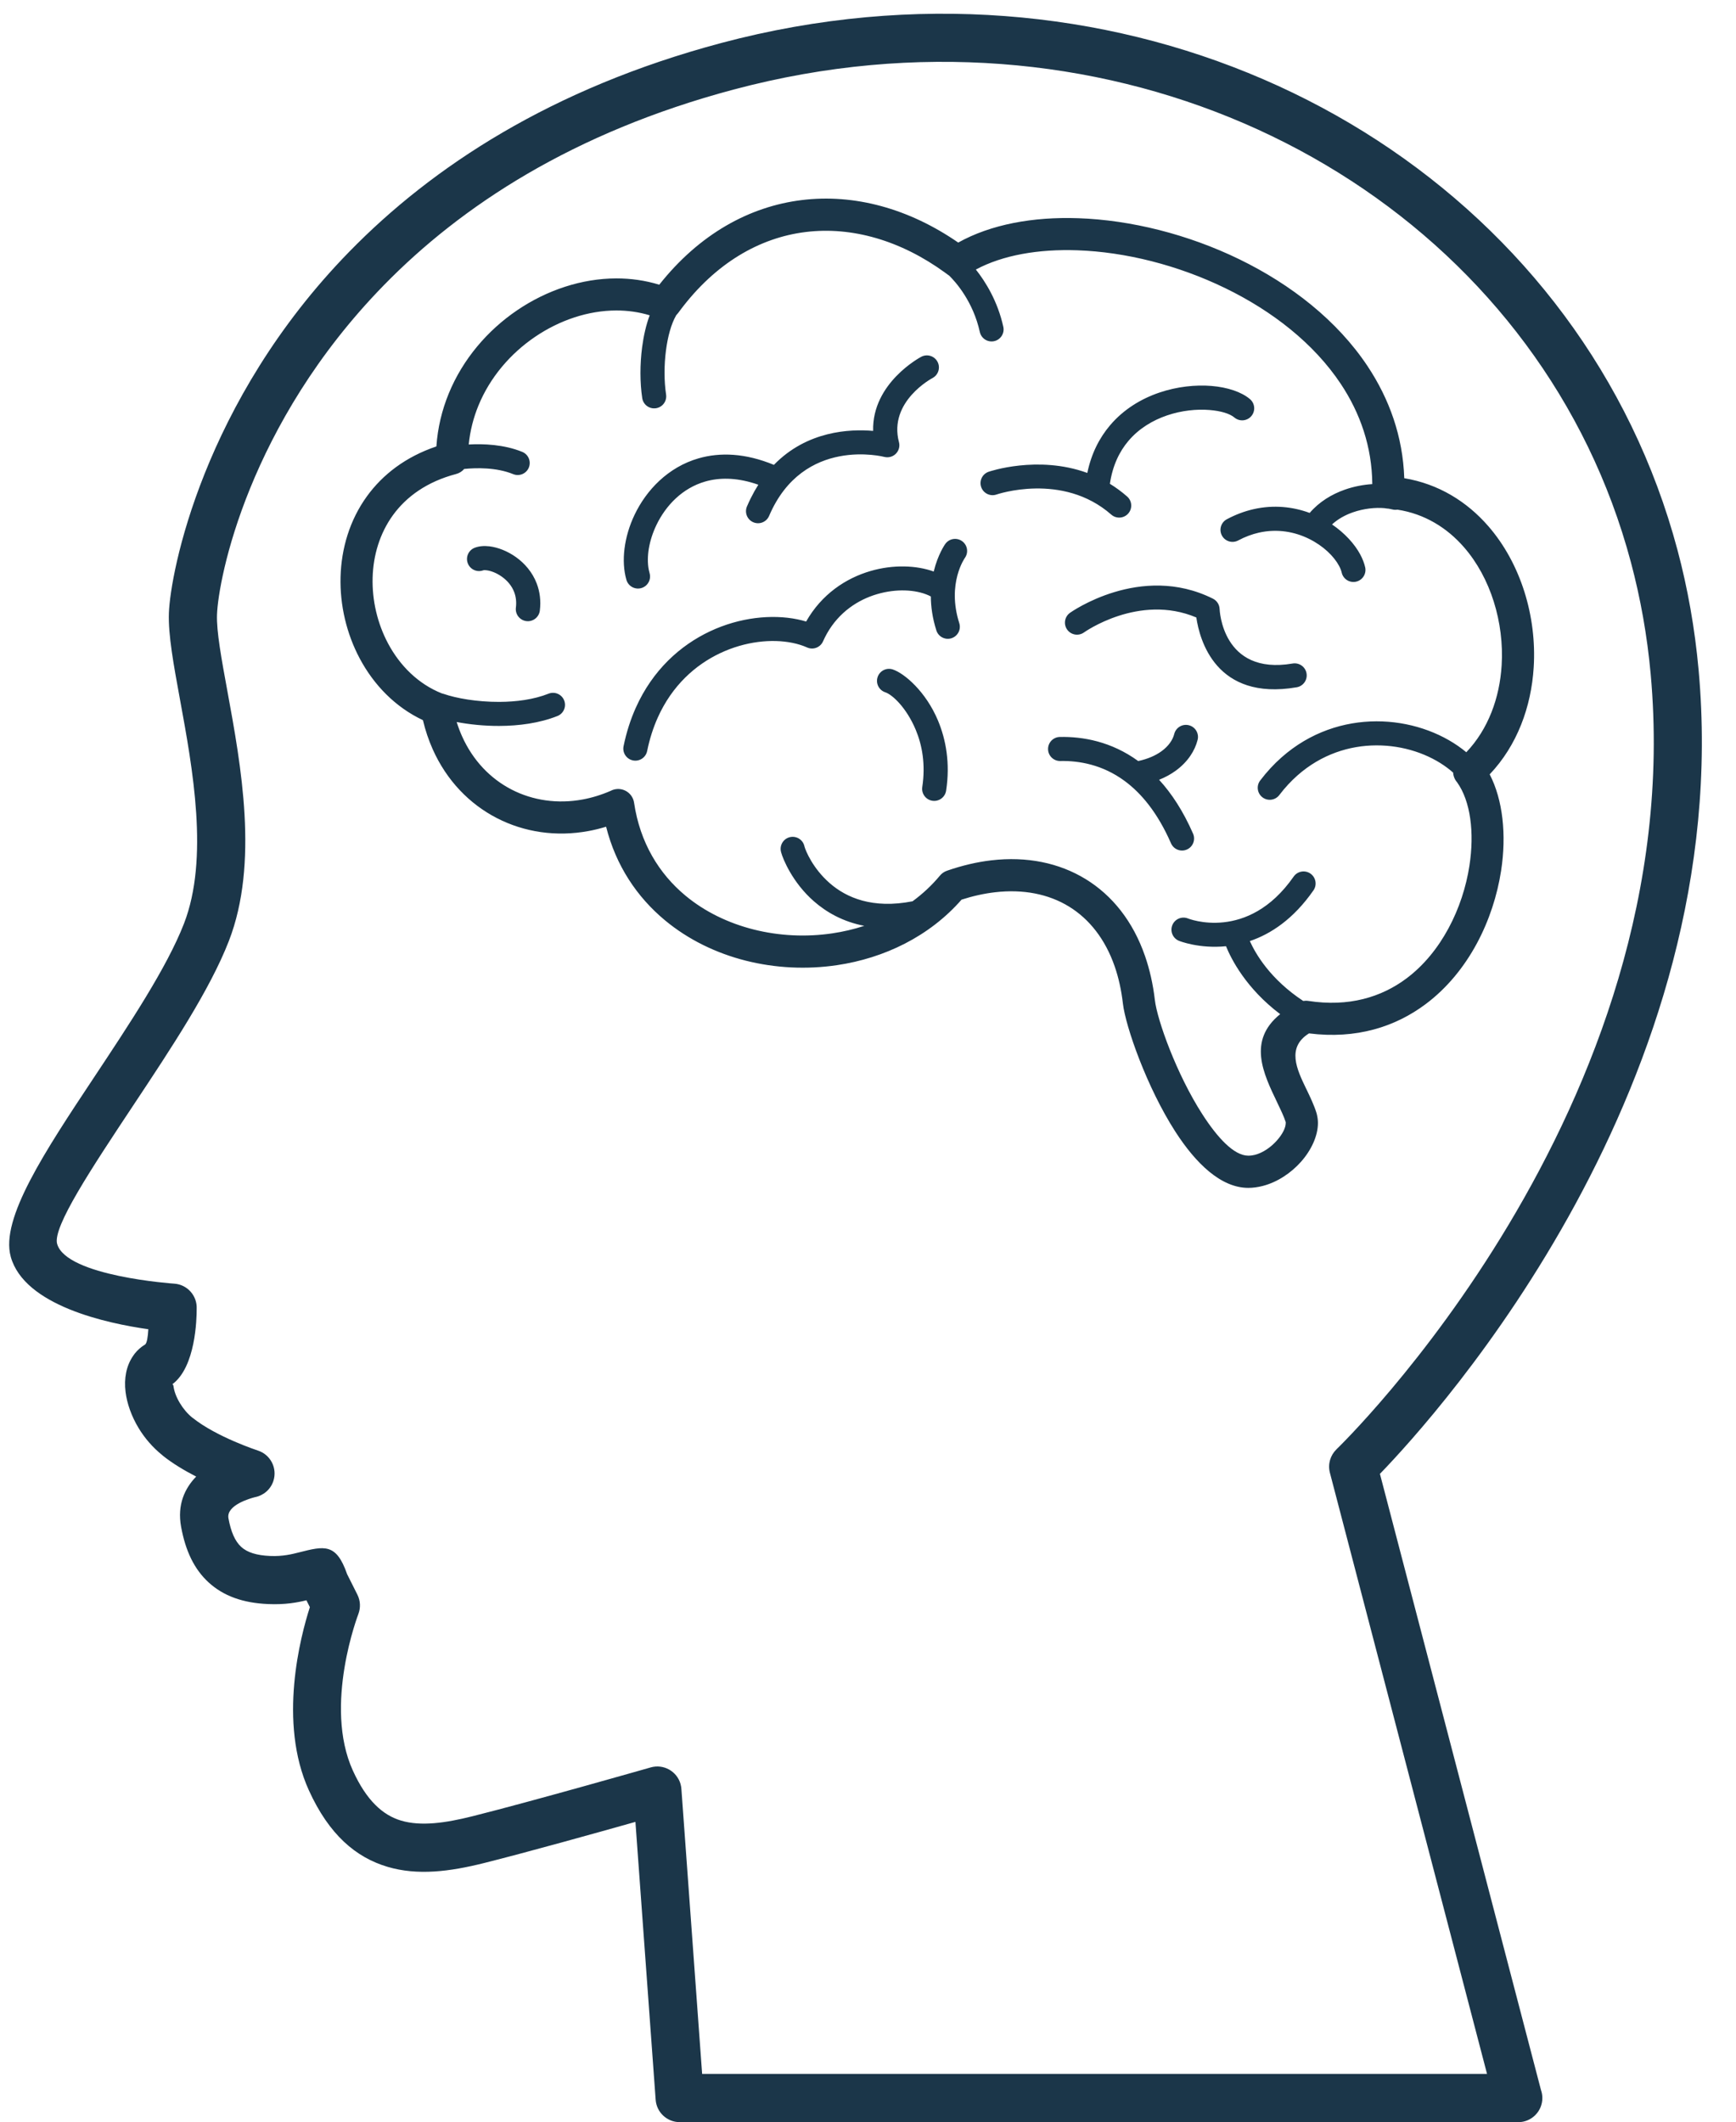 <?xml version="1.0" encoding="UTF-8" standalone="no"?><svg xmlns="http://www.w3.org/2000/svg" xmlns:xlink="http://www.w3.org/1999/xlink" clip-rule="evenodd" fill="#1b3649" fill-rule="evenodd" height="263.7" image-rendering="optimizeQuality" preserveAspectRatio="xMidYMid meet" shape-rendering="geometricPrecision" text-rendering="geometricPrecision" version="1" viewBox="33.7 7.3 215.7 263.7" width="215.7" zoomAndPan="magnify"><g id="change1_1"><path d="M199.748 187.397c0.126,-0.122 43.967,-42.301 39.05,-96.349 -0.434,-4.776 -1.264,-9.412 -2.457,-13.886 -5.347,-20.06 -17.988,-36.48 -34.748,-47.394 -16.821,-10.954 -37.787,-16.37 -59.711,-14.378 -5.612,0.51 -11.308,1.513 -17.035,3.039 -19.954,5.319 -33.847,14.469 -43.461,24.319 -16.837,17.251 -20.562,36.432 -20.723,40.934 -0.074,2.057 0.553,5.477 1.288,9.481 1.699,9.259 3.927,21.396 0.189,31.051 -2.357,6.085 -7.226,13.422 -11.801,20.315 -5.263,7.932 -10.101,15.221 -9.545,17.323l0.002 -0.001c1.116,4.037 14.511,4.949 14.549,4.951 1.632,0.109 2.872,1.506 2.792,3.133 0.005,1.263 -0.13,7.214 -3.012,9.357 0.04,0.032 0.11,0.083 0.13,0.242 0.079,0.632 0.353,1.378 0.8,2.118 0.414,0.686 0.945,1.325 1.573,1.827l0.007 0.006 0.005 -0.006c2.965,2.381 8.093,4.058 8.108,4.063 1.572,0.511 2.433,2.2 1.921,3.773 -0.35,1.078 -1.255,1.822 -2.296,2.018 -0.601,0.152 -3.584,0.996 -3.288,2.624 0.301,1.654 0.803,2.838 1.584,3.554 0.747,0.686 1.912,1.057 3.582,1.127l0.011 0.001 0 -0.001c1.571,0.07 2.737,-0.227 3.572,-0.439 3.173,-0.806 4.647,-1.18 5.993,2.697l1.28 2.552c0.386,0.771 0.406,1.629 0.128,2.378l0.001 0.001c-0.012,0.032 -4.383,11.365 -0.694,19.477 1.691,3.718 3.716,5.541 5.994,6.218 2.47,0.734 5.505,0.3 8.834,-0.534 7.47,-1.871 22.141,-6.065 22.184,-6.077 1.592,-0.453 3.25,0.471 3.703,2.063 0.067,0.237 0.104,0.476 0.113,0.712l2.57 35.309 97.525 0 -19.526 -74.703c-0.279,-1.077 0.066,-2.169 0.81,-2.894l-0.001 -0.001zm-2.409 -41.554c0.078,0.343 0.116,0.677 0.116,0.999 0,1.602 -0.824,3.376 -2.115,4.829 -1.219,1.37 -2.911,2.519 -4.744,2.99 -0.606,0.155 -1.208,0.24 -1.793,0.24 -3.389,0 -6.519,-3.03 -9.075,-7.002 -3.532,-5.488 -6.175,-13.05 -6.504,-15.892 -0.197,-1.7 -0.543,-3.244 -1.022,-4.624 -1.171,-3.377 -3.149,-5.888 -5.683,-7.441 -2.542,-1.557 -5.687,-2.178 -9.181,-1.773 -1.352,0.156 -2.746,0.462 -4.164,0.919 -4.004,4.574 -9.602,7.271 -15.481,8.141 -3.763,0.557 -7.651,0.367 -11.313,-0.556 -3.686,-0.93 -7.158,-2.609 -10.064,-5.025 -3.448,-2.868 -6.079,-6.751 -7.307,-11.624 -0.727,0.224 -1.455,0.402 -2.183,0.537 -4.017,0.743 -7.988,0.148 -11.393,-1.609 -3.409,-1.758 -6.24,-4.672 -7.973,-8.562 -0.5,-1.123 -0.908,-2.327 -1.211,-3.607 -3.431,-1.612 -6.098,-4.37 -7.849,-7.657 -1.641,-3.081 -2.479,-6.634 -2.386,-10.136 0.096,-3.557 1.143,-7.073 3.272,-10.015 1.954,-2.701 4.801,-4.907 8.636,-6.204 0.159,-2.318 0.695,-4.52 1.532,-6.565 1.75,-4.274 4.813,-7.848 8.496,-10.35 3.694,-2.509 8.033,-3.954 12.317,-3.962 1.806,-0.003 3.605,0.249 5.346,0.784 4.983,-6.29 11.19,-9.718 17.713,-10.518 6.517,-0.8 13.297,1.04 19.434,5.281 4.047,-2.258 9.292,-3.223 14.935,-3.026 6.512,0.227 13.604,1.995 19.979,5.095 6.437,3.128 12.185,7.626 15.946,13.286 2.709,4.076 4.388,8.743 4.562,13.924 4.264,0.711 7.778,2.902 10.432,5.948 2.023,2.321 3.538,5.138 4.495,8.164 0.947,2.997 1.35,6.215 1.156,9.371 -0.302,4.938 -2.063,9.728 -5.47,13.315 1.636,3.161 2.108,7.512 1.418,11.981 -0.472,3.054 -1.48,6.188 -3.018,9.041 -1.561,2.893 -3.676,5.52 -6.345,7.52 -3.781,2.833 -8.623,4.386 -14.505,3.645 -2.812,1.755 -1.514,4.461 -0.347,6.887l0.003 -0.002c0.493,1.026 0.97,2.017 1.283,3.025 0.023,0.076 0.041,0.152 0.055,0.228zm-3.884 0.999c0,-0.05 -0.001,-0.09 -0.003,-0.116 -0.223,-0.694 -0.627,-1.533 -1.045,-2.401l0.003 -0.002 -0.003 -0.006c-1.762,-3.662 -3.708,-7.711 0.357,-11.004 -4.257,-3.211 -6.094,-6.868 -6.731,-8.44 -3.347,0.337 -5.812,-0.657 -5.826,-0.663 -0.77,-0.3 -1.15,-1.169 -0.849,-1.939 0.3,-0.77 1.169,-1.15 1.939,-0.849 0.021,0.008 7.429,3.002 13.14,-5.198 0.472,-0.679 1.406,-0.847 2.086,-0.375 0.679,0.472 0.847,1.407 0.375,2.086 -2.498,3.587 -5.31,5.423 -7.903,6.299 0.7,1.562 2.528,4.739 6.633,7.441 0.205,-0.035 0.42,-0.038 0.637,-0.004 5.011,0.774 9.075,-0.461 12.194,-2.798 2.173,-1.628 3.916,-3.805 5.22,-6.224 1.326,-2.459 2.193,-5.148 2.596,-7.76 0.643,-4.158 0.138,-8.056 -1.533,-10.389 -0.301,-0.348 -0.462,-0.77 -0.486,-1.196 -0.214,-0.19 -0.437,-0.374 -0.669,-0.55 -2.322,-1.764 -5.513,-2.846 -8.871,-2.836 -3.347,0.009 -6.852,1.118 -9.811,3.738 -0.794,0.703 -1.548,1.512 -2.248,2.433 -0.498,0.657 -1.434,0.785 -2.091,0.287 -0.657,-0.498 -0.785,-1.435 -0.287,-2.092 0.827,-1.089 1.715,-2.042 2.646,-2.866 3.552,-3.146 7.765,-4.477 11.791,-4.489 4.013,-0.011 7.855,1.303 10.675,3.446 0.17,0.129 0.337,0.262 0.5,0.397 2.729,-2.87 4.143,-6.762 4.39,-10.803 0.163,-2.662 -0.18,-5.387 -0.985,-7.934 -0.795,-2.515 -2.042,-4.843 -3.697,-6.742 -2.11,-2.421 -4.898,-4.149 -8.27,-4.666 -0.2,0.034 -0.41,0.028 -0.619,-0.025 -0.151,-0.039 -0.311,-0.071 -0.479,-0.099l-0.16 -0.01 0 -0.003c-0.112,-0.007 -0.222,-0.023 -0.329,-0.047 -1.149,-0.102 -2.581,0.038 -3.96,0.522 -0.934,0.328 -1.832,0.817 -2.576,1.5 1.587,1.079 2.813,2.433 3.514,3.747 0.283,0.53 0.487,1.062 0.605,1.577 0.181,0.806 -0.325,1.606 -1.131,1.787 -0.806,0.181 -1.606,-0.325 -1.787,-1.131 -0.059,-0.257 -0.168,-0.536 -0.323,-0.827 -0.645,-1.208 -1.971,-2.491 -3.724,-3.358 -1.764,-0.874 -3.938,-1.3 -6.255,-0.772 -0.836,0.19 -1.695,0.506 -2.561,0.968 -0.728,0.388 -1.634,0.112 -2.022,-0.616 -0.388,-0.728 -0.112,-1.633 0.616,-2.021 1.116,-0.595 2.225,-1.002 3.311,-1.249 2.528,-0.576 4.919,-0.296 6.979,0.465 1.192,-1.392 2.749,-2.324 4.37,-2.894 1.133,-0.398 2.308,-0.616 3.411,-0.689 -0.038,-4.636 -1.497,-8.813 -3.916,-12.453 -3.344,-5.03 -8.522,-9.061 -14.353,-11.895 -5.891,-2.865 -12.41,-4.497 -18.37,-4.704 -4.831,-0.169 -9.259,0.593 -12.618,2.391 1.196,1.509 2.707,3.924 3.411,7.118 0.178,0.806 -0.331,1.604 -1.136,1.781 -0.806,0.178 -1.604,-0.331 -1.782,-1.136 -0.836,-3.794 -2.998,-6.211 -3.81,-7.01 -0.056,-0.034 -0.11,-0.07 -0.163,-0.11l-0.354 -0.262c-5.491,-3.991 -11.551,-5.75 -17.308,-5.044 -5.732,0.703 -11.22,3.87 -15.605,9.733l-0.263 0.355 -0.005 -0.004c-0.064,0.088 -0.134,0.17 -0.21,0.245l-0.031 0.058c-0.606,1.059 -1.024,2.614 -1.245,4.299 -0.244,1.855 -0.242,3.842 0.011,5.508 0.123,0.818 -0.441,1.582 -1.259,1.704 -0.819,0.123 -1.582,-0.441 -1.705,-1.259 -0.291,-1.914 -0.293,-4.2 -0.012,-6.34 0.186,-1.416 0.499,-2.78 0.938,-3.949 -1.345,-0.409 -2.744,-0.602 -4.157,-0.6 -3.477,0.007 -7.03,1.201 -10.082,3.274 -3.063,2.081 -5.604,5.035 -7.044,8.555 -0.617,1.508 -1.033,3.125 -1.202,4.824 1.811,-0.1 4.379,-0.011 6.65,0.918 0.763,0.311 1.13,1.182 0.82,1.945 -0.31,0.764 -1.181,1.131 -1.945,0.821 -2.104,-0.861 -4.62,-0.792 -6.087,-0.645 -0.254,0.297 -0.599,0.522 -1.006,0.629 -3.594,0.946 -6.172,2.8 -7.851,5.119 -1.64,2.267 -2.447,4.994 -2.521,7.766 -0.076,2.828 0.598,5.691 1.917,8.167 1.474,2.767 3.753,5.041 6.681,6.207 0.07,0.014 0.14,0.032 0.209,0.056 1.578,0.551 4.166,1.009 6.922,1 2.108,-0.006 4.288,-0.29 6.131,-1.021 0.767,-0.304 1.636,0.071 1.94,0.838 0.304,0.767 -0.071,1.635 -0.838,1.939 -2.225,0.883 -4.787,1.225 -7.233,1.232 -1.887,0.006 -3.723,-0.189 -5.285,-0.486 0.19,0.609 0.41,1.192 0.658,1.749 1.348,3.027 3.536,5.287 6.161,6.641 2.629,1.356 5.712,1.813 8.845,1.233 1.155,-0.214 2.319,-0.57 3.472,-1.072 0.195,-0.103 0.41,-0.174 0.64,-0.208 1.092,-0.16 2.106,0.596 2.266,1.687 0.734,4.966 3.108,8.821 6.378,11.539 2.421,2.014 5.351,3.422 8.486,4.213 3.158,0.796 6.514,0.959 9.765,0.478 1.352,-0.2 2.684,-0.511 3.974,-0.934 -2.665,-0.51 -4.722,-1.702 -6.274,-3.063 -2.671,-2.342 -3.838,-5.27 -4.044,-6.024 -0.024,-0.086 -0.038,-0.142 -0.044,-0.172 -0.168,-0.809 0.351,-1.602 1.16,-1.77 0.809,-0.168 1.601,0.352 1.769,1.16 0.001,0.006 0,0.004 -0.001,0.001l0 0c0.153,0.557 1.034,2.718 3.129,4.555 2.072,1.817 5.344,3.238 10.302,2.263 1.247,-0.914 2.39,-1.975 3.398,-3.185 0.225,-0.274 0.527,-0.491 0.887,-0.615 1.9,-0.659 3.746,-1.087 5.515,-1.292 4.391,-0.509 8.404,0.309 11.712,2.336 3.316,2.032 5.882,5.255 7.371,9.55 0.582,1.679 0.997,3.505 1.225,5.468 0.286,2.47 2.674,9.186 5.894,14.189 1.883,2.926 3.939,5.158 5.716,5.158 0.288,0 0.559,-0.036 0.809,-0.1 1.015,-0.26 1.999,-0.949 2.744,-1.787 0.671,-0.754 1.099,-1.56 1.099,-2.172zm-42.316 -71.935c0.469,-0.679 1.401,-0.85 2.08,-0.381 0.68,0.469 0.85,1.401 0.381,2.08 -0.006,0.009 -2.284,3.181 -0.708,8.124 0.249,0.786 -0.187,1.626 -0.973,1.875 -0.786,0.249 -1.626,-0.186 -1.875,-0.972 -0.489,-1.535 -0.679,-2.951 -0.686,-4.219 -0.099,-0.053 -0.202,-0.103 -0.306,-0.149 -1.591,-0.707 -3.973,-0.84 -6.359,-0.143 -2.391,0.699 -4.743,2.243 -6.243,4.897 -0.168,0.297 -0.331,0.622 -0.489,0.977 -0.336,0.754 -1.221,1.092 -1.974,0.756 -0.543,-0.243 -1.152,-0.434 -1.809,-0.569 -2.596,-0.531 -5.886,-0.189 -8.982,1.269 -3.107,1.462 -5.997,4.052 -7.77,8.014 -0.557,1.246 -1.006,2.628 -1.318,4.154 -0.165,0.809 -0.955,1.331 -1.764,1.166 -0.809,-0.165 -1.331,-0.955 -1.166,-1.764 0.358,-1.748 0.875,-3.338 1.518,-4.775 2.099,-4.694 5.532,-7.765 9.222,-9.502 3.701,-1.743 7.683,-2.141 10.858,-1.491 0.373,0.077 0.737,0.167 1.088,0.273 1.934,-3.405 4.944,-5.384 7.997,-6.275 2.82,-0.825 5.715,-0.711 7.855,0.064 0.518,-2.146 1.418,-3.402 1.423,-3.409zm28.461 23.597c0.201,-0.802 1.014,-1.29 1.816,-1.089 0.803,0.2 1.291,1.014 1.09,1.816 -0.34,1.359 -1.226,2.748 -2.725,3.837 -0.587,0.427 -1.273,0.809 -2.062,1.125 1.548,1.689 2.99,3.877 4.223,6.699 0.33,0.757 -0.017,1.639 -0.774,1.969 -0.757,0.329 -1.639,-0.017 -1.969,-0.774 -1.649,-3.776 -3.677,-6.219 -5.782,-7.764 -2.736,-2.008 -5.632,-2.51 -7.971,-2.462 -0.825,0.016 -1.507,-0.64 -1.523,-1.465 -0.016,-0.825 0.639,-1.508 1.465,-1.524 2.851,-0.058 6.381,0.554 9.736,2.992 1.216,-0.261 2.175,-0.695 2.9,-1.222 0.884,-0.642 1.394,-1.411 1.576,-2.138zm-45.946 13.97c-0.002,-0.006 -0.005,-0.017 -0.001,-0.004l0.001 0.004 0 0zm-39.898 -34.313c-0.773,0.294 -1.639,-0.094 -1.933,-0.868 -0.294,-0.773 0.094,-1.639 0.867,-1.933 0.525,-0.2 1.161,-0.257 1.836,-0.174 1.014,0.124 2.22,0.578 3.289,1.343 1.073,0.769 2.037,1.865 2.575,3.277 0.375,0.985 0.54,2.11 0.386,3.364 -0.1,0.822 -0.848,1.407 -1.67,1.307 -0.822,-0.101 -1.407,-0.848 -1.306,-1.67 0.09,-0.738 0,-1.383 -0.211,-1.934 -0.306,-0.806 -0.878,-1.447 -1.521,-1.907 -0.648,-0.464 -1.343,-0.735 -1.905,-0.804 -0.201,-0.025 -0.343,-0.026 -0.407,-0.001zm63.745 -9.409c-0.783,0.262 -1.63,-0.161 -1.892,-0.944 -0.262,-0.783 0.16,-1.63 0.943,-1.892 0.022,-0.007 6.078,-2.099 12.249,0.15 0.5,-2.419 1.512,-4.374 2.831,-5.927 1.691,-1.989 3.871,-3.294 6.12,-4.058 2.218,-0.754 4.514,-0.983 6.47,-0.825 2.018,0.164 3.75,0.757 4.784,1.635 0.631,0.534 0.709,1.479 0.176,2.11 -0.534,0.631 -1.479,0.709 -2.11,0.176 -0.565,-0.481 -1.682,-0.819 -3.085,-0.932 -1.594,-0.13 -3.466,0.057 -5.275,0.671 -1.779,0.605 -3.49,1.622 -4.794,3.157 -1.14,1.34 -1.983,3.095 -2.313,5.343 0.728,0.446 1.446,0.969 2.141,1.579 0.621,0.544 0.684,1.488 0.14,2.11 -0.543,0.621 -1.488,0.684 -2.109,0.14 -6.068,-5.328 -14.252,-2.501 -14.276,-2.493zm-13.808 24.568c-0.783,-0.259 -1.208,-1.104 -0.949,-1.887 0.258,-0.783 1.103,-1.208 1.886,-0.949 1.453,0.484 4.112,2.754 5.618,6.353 0.981,2.345 1.529,5.287 1.01,8.703 -0.123,0.819 -0.887,1.383 -1.705,1.26 -0.819,-0.123 -1.383,-0.886 -1.26,-1.705 0.427,-2.809 -0.015,-5.207 -0.81,-7.109 -1.144,-2.733 -2.889,-4.366 -3.79,-4.666zm24.686 -7.43c-0.676,0.476 -1.61,0.313 -2.086,-0.363 -0.475,-0.676 -0.312,-1.61 0.364,-2.086 0.025,-0.017 8.752,-6.252 17.755,-1.75 0.504,0.252 0.803,0.751 0.825,1.277l0.001 0c0.001,0.023 0.272,8.29 9.072,6.777 0.815,-0.138 1.59,0.41 1.729,1.225 0.139,0.815 -0.41,1.59 -1.225,1.729 -10.061,1.729 -12.072,-5.935 -12.468,-8.673 -7.13,-3.018 -13.947,1.85 -13.967,1.864zm-53.966 -7.368c0.226,0.796 -0.235,1.625 -1.031,1.851 -0.796,0.227 -1.626,-0.235 -1.852,-1.031 -0.665,-2.312 -0.293,-5.333 1.015,-8.075 0.736,-1.543 1.774,-3.016 3.095,-4.242 1.342,-1.243 2.969,-2.23 4.864,-2.775 2.648,-0.761 5.79,-0.66 9.356,0.812 4.1,-4.225 9.422,-4.473 12.328,-4.22 -0.153,-5.991 5.944,-9.191 5.964,-9.201 0.724,-0.395 1.632,-0.128 2.027,0.597 0.395,0.725 0.127,1.633 -0.598,2.028 -0.015,0.008 -5.52,2.902 -4.184,7.976 0.21,0.799 -0.267,1.618 -1.067,1.828 -0.252,0.067 -0.507,0.064 -0.744,0.005l0 0.001c-0.029,-0.007 -10.076,-2.628 -14.323,7.328 -0.323,0.761 -1.202,1.115 -1.962,0.791 -0.76,-0.323 -1.115,-1.202 -0.791,-1.962 0.154,-0.361 0.314,-0.706 0.48,-1.04 0.294,-0.594 0.606,-1.147 0.933,-1.663 -0.158,-0.056 -0.316,-0.108 -0.471,-0.158 -2.345,-0.74 -4.393,-0.738 -6.127,-0.239 -1.416,0.408 -2.637,1.148 -3.646,2.084 -1.028,0.954 -1.843,2.115 -2.427,3.339 -0.913,1.914 -1.249,3.938 -0.945,5.519 0.029,0.154 0.064,0.302 0.106,0.447zm130.338 11.987c4.677,51.409 -32.298,92.386 -39.593,99.928l20.011 76.56c0.111,0.312 0.171,0.648 0.171,0.997 0,1.657 -1.344,3 -3,3l-104.185 0 0 -0.004c-1.56,0.001 -2.877,-1.205 -2.988,-2.785l-2.514 -34.524c-4.837,1.365 -13.517,3.788 -18.83,5.119 -4.239,1.062 -8.244,1.572 -11.974,0.464 -3.92,-1.166 -7.254,-3.972 -9.768,-9.499 -3.864,-8.498 -1.038,-19.162 0.121,-22.767l-0.428 -0.852c-1.125,0.273 -2.633,0.564 -4.77,0.469l0 -0.001c-3.159,-0.135 -5.565,-1.022 -7.39,-2.697 -1.795,-1.646 -2.87,-3.932 -3.412,-6.905 -0.502,-2.759 0.462,-4.783 1.874,-6.238 -1.448,-0.743 -2.94,-1.631 -4.186,-2.631l0.005 -0.006c-1.236,-0.989 -2.235,-2.17 -2.972,-3.391 -0.887,-1.467 -1.442,-3.05 -1.621,-4.486 -0.207,-1.667 0.086,-3.24 0.925,-4.463 0.063,-0.102 0.132,-0.201 0.208,-0.296 0.36,-0.45 0.786,-0.831 1.281,-1.13 0.247,-0.149 0.363,-0.991 0.415,-1.906 -5.08,-0.716 -15.412,-2.909 -17.1,-9.02l0.003 -0.001 -0.003 -0.011c-1.297,-4.709 4.265,-13.089 10.317,-22.208 4.41,-6.645 9.104,-13.719 11.214,-19.167 3.129,-8.081 1.074,-19.277 -0.493,-27.817 -0.798,-4.348 -1.48,-8.064 -1.383,-10.77 0.179,-5.012 4.222,-26.259 22.412,-44.895 10.278,-10.53 25.071,-20.297 46.226,-25.936 6.012,-1.602 12.039,-2.659 18.019,-3.203 23.297,-2.117 45.598,3.653 63.508,15.316 17.973,11.703 31.533,29.332 37.279,50.885 1.267,4.753 2.153,9.717 2.621,14.871z" fill-rule="nonzero"/></g></svg>
